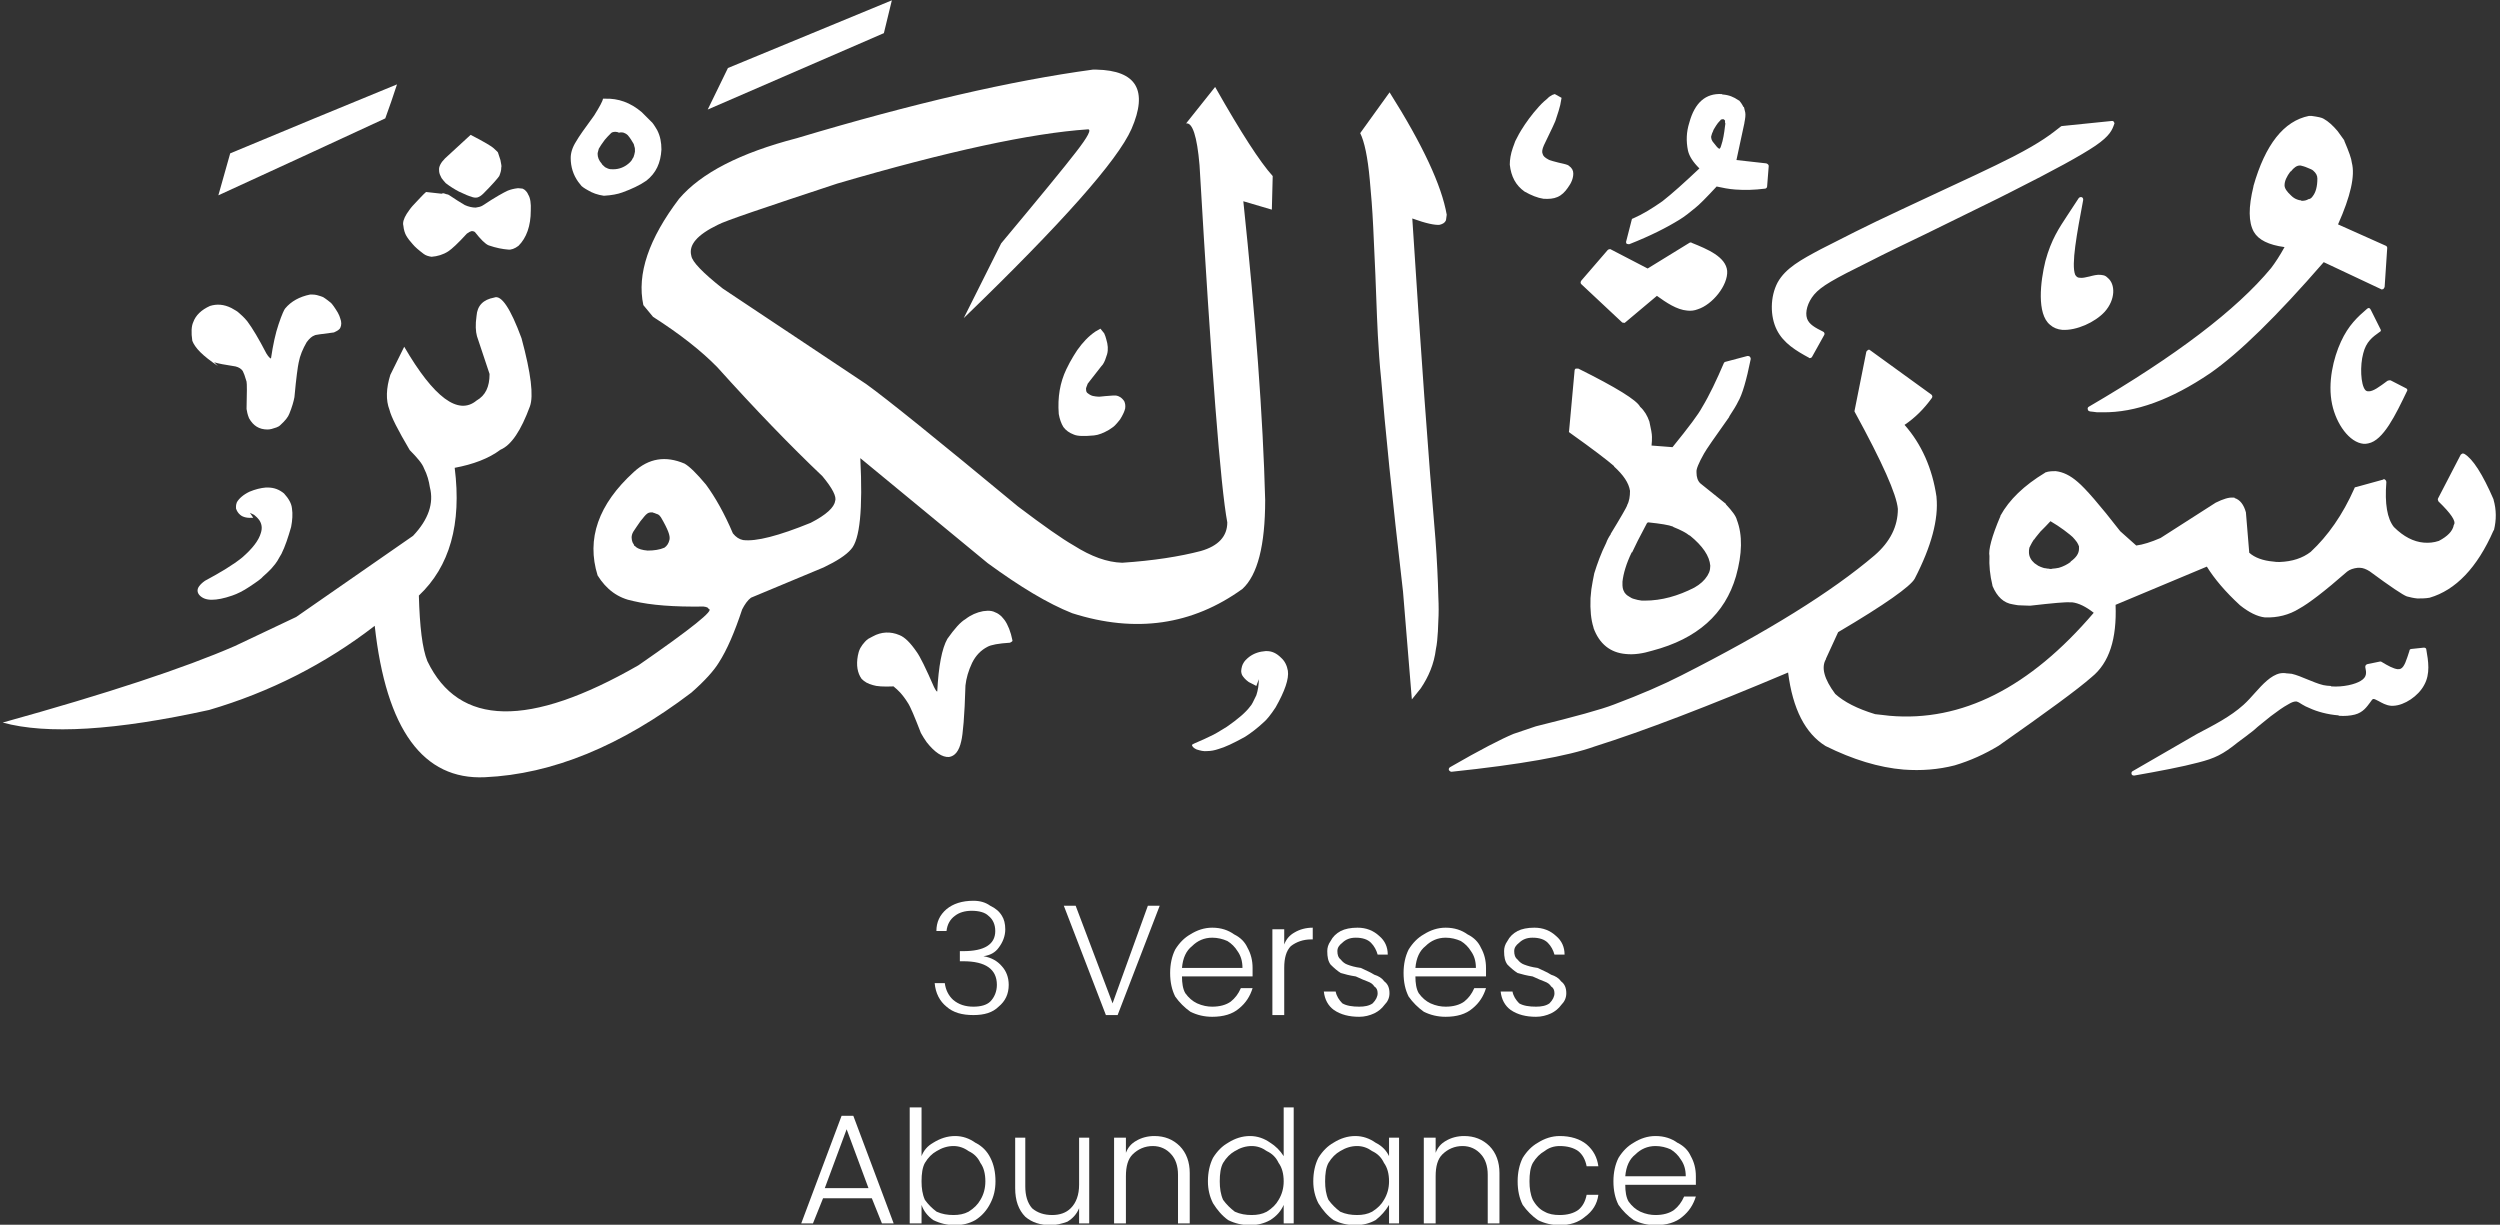 <svg xmlns="http://www.w3.org/2000/svg" xmlns:xlink="http://www.w3.org/1999/xlink" zoomAndPan="magnify" preserveAspectRatio="xMidYMid meet" version="1.0" viewBox="3.42 9.38 23.23 11.38"><rect x="3.42" y="9.38" width="23.23" height="11.38" fill="#333333" stroke="none"/><defs><g/><clipPath id="1ee9eb2dec"><path d="M 16 10 L 26.648 10 L 26.648 16.641 L 16 16.641 Z M 16 10 " clip-rule="nonzero"/></clipPath><clipPath id="6c3bfac984"><path d="M 14 15 L 16 15 L 16 16.641 L 14 16.641 Z M 14 15 " clip-rule="nonzero"/></clipPath><clipPath id="6ebead65a2"><path d="M 11 15 L 13 15 L 13 16.641 L 11 16.641 Z M 11 15 " clip-rule="nonzero"/></clipPath><clipPath id="8e3ff8e1c0"><path d="M 3.422 10 L 16 10 L 16 16.641 L 3.422 16.641 Z M 3.422 10 " clip-rule="nonzero"/></clipPath><clipPath id="c9879b656a"><path d="M 9 9.383 L 12 9.383 L 12 11 L 9 11 Z M 9 9.383 " clip-rule="nonzero"/></clipPath></defs><g clip-path="url(#1ee9eb2dec)"><path fill="#ffffff" d="M 19.43 10.488 L 19.434 10.488 C 19.434 10.488 19.438 10.488 19.441 10.492 C 19.445 10.496 19.445 10.496 19.449 10.5 L 19.449 10.504 C 19.449 10.504 19.449 10.512 19.449 10.52 L 19.449 10.516 L 19.449 10.52 C 19.453 10.523 19.453 10.535 19.449 10.551 C 19.441 10.621 19.43 10.684 19.414 10.73 C 19.41 10.746 19.406 10.754 19.402 10.758 C 19.398 10.762 19.398 10.762 19.398 10.762 L 19.395 10.762 C 19.383 10.758 19.367 10.738 19.34 10.703 C 19.332 10.695 19.328 10.684 19.324 10.676 C 19.32 10.664 19.32 10.656 19.32 10.648 C 19.324 10.629 19.332 10.609 19.34 10.594 L 19.34 10.59 C 19.348 10.578 19.359 10.555 19.383 10.523 C 19.395 10.508 19.406 10.5 19.41 10.492 C 19.418 10.488 19.426 10.488 19.43 10.488 Z M 24.797 10.918 C 24.812 10.922 24.832 10.926 24.859 10.938 C 24.887 10.949 24.906 10.957 24.914 10.965 C 24.941 10.988 24.953 11.012 24.953 11.039 C 24.953 11.113 24.938 11.168 24.91 11.203 C 24.902 11.215 24.891 11.227 24.875 11.23 L 24.871 11.23 C 24.852 11.242 24.832 11.246 24.809 11.246 C 24.805 11.246 24.805 11.246 24.801 11.242 C 24.789 11.242 24.777 11.238 24.766 11.234 C 24.746 11.227 24.727 11.215 24.711 11.199 C 24.668 11.16 24.648 11.129 24.648 11.102 C 24.648 11.062 24.668 11.02 24.703 10.973 L 24.707 10.973 C 24.734 10.938 24.762 10.918 24.789 10.918 C 24.793 10.918 24.793 10.918 24.797 10.918 Z M 19.426 10.258 L 19.418 10.254 C 19.27 10.246 19.168 10.332 19.117 10.52 C 19.09 10.605 19.086 10.691 19.105 10.781 C 19.117 10.832 19.152 10.887 19.211 10.945 C 19.07 11.078 18.957 11.18 18.867 11.25 C 18.773 11.316 18.684 11.371 18.594 11.41 C 18.586 11.41 18.582 11.418 18.582 11.422 L 18.531 11.621 C 18.527 11.629 18.531 11.641 18.535 11.645 C 18.539 11.648 18.547 11.648 18.551 11.648 C 18.555 11.652 18.559 11.648 18.562 11.648 C 18.75 11.574 18.906 11.496 19.031 11.418 C 19.074 11.391 19.121 11.355 19.172 11.312 C 19.207 11.285 19.273 11.219 19.371 11.113 C 19.426 11.125 19.484 11.137 19.543 11.141 C 19.633 11.148 19.723 11.145 19.82 11.133 C 19.832 11.133 19.84 11.121 19.84 11.113 L 19.855 10.922 C 19.855 10.91 19.844 10.902 19.832 10.898 L 19.555 10.867 L 19.629 10.523 L 19.629 10.52 C 19.637 10.48 19.641 10.449 19.637 10.426 C 19.633 10.41 19.629 10.391 19.625 10.375 C 19.625 10.375 19.621 10.375 19.621 10.375 C 19.605 10.344 19.59 10.324 19.582 10.316 C 19.578 10.312 19.578 10.312 19.574 10.312 C 19.531 10.281 19.484 10.262 19.426 10.258 Z M 22.758 11.211 C 22.75 11.211 22.738 11.215 22.734 11.223 L 22.629 11.383 C 22.555 11.496 22.48 11.605 22.426 11.805 C 22.379 11.996 22.344 12.297 22.469 12.398 C 22.5 12.426 22.539 12.441 22.582 12.445 C 22.715 12.453 22.887 12.375 22.977 12.277 C 23.078 12.164 23.078 12.02 23.004 11.961 C 22.992 11.949 22.98 11.941 22.965 11.938 C 22.957 11.938 22.949 11.934 22.941 11.934 C 22.906 11.93 22.867 11.941 22.836 11.949 C 22.801 11.957 22.77 11.965 22.746 11.961 C 22.727 11.961 22.715 11.953 22.703 11.934 C 22.664 11.84 22.719 11.547 22.777 11.238 C 22.777 11.23 22.777 11.227 22.773 11.219 C 22.77 11.215 22.762 11.211 22.758 11.211 Z M 19.133 11.633 C 19.125 11.633 19.121 11.633 19.117 11.637 L 18.73 11.875 L 18.391 11.699 C 18.387 11.695 18.383 11.695 18.379 11.695 C 18.371 11.695 18.363 11.699 18.359 11.703 L 18.113 11.988 C 18.105 12 18.105 12.012 18.113 12.02 L 18.492 12.375 C 18.496 12.379 18.5 12.379 18.508 12.379 C 18.512 12.383 18.52 12.379 18.523 12.375 L 18.816 12.129 C 18.902 12.191 19 12.258 19.098 12.266 C 19.133 12.27 19.164 12.266 19.195 12.254 C 19.332 12.211 19.477 12.031 19.469 11.898 C 19.457 11.766 19.285 11.695 19.141 11.637 C 19.137 11.633 19.133 11.633 19.133 11.633 Z M 23.047 10.504 C 23.043 10.504 23.043 10.504 23.043 10.504 L 22.582 10.551 C 22.578 10.551 22.574 10.551 22.57 10.555 C 22.48 10.625 22.391 10.699 22.125 10.836 C 21.934 10.934 21.648 11.066 21.379 11.191 C 21.277 11.238 21.176 11.285 21.086 11.328 C 20.75 11.484 20.523 11.602 20.34 11.695 C 20.156 11.793 20.012 11.871 19.938 12.004 C 19.867 12.137 19.867 12.32 19.93 12.445 C 19.992 12.57 20.113 12.641 20.227 12.703 C 20.23 12.703 20.23 12.703 20.23 12.707 C 20.234 12.707 20.234 12.707 20.238 12.707 C 20.246 12.707 20.254 12.703 20.258 12.695 L 20.371 12.492 C 20.375 12.484 20.375 12.48 20.371 12.473 C 20.371 12.469 20.367 12.465 20.359 12.461 C 20.289 12.426 20.23 12.395 20.211 12.34 C 20.191 12.281 20.215 12.191 20.277 12.117 C 20.344 12.039 20.453 11.977 20.793 11.809 C 20.938 11.734 21.125 11.645 21.32 11.551 C 21.543 11.441 21.781 11.324 21.988 11.223 C 22.027 11.203 22.066 11.184 22.105 11.164 C 22.508 10.961 22.758 10.824 22.891 10.734 C 23.027 10.641 23.047 10.586 23.066 10.531 C 23.07 10.527 23.066 10.52 23.062 10.512 C 23.059 10.508 23.055 10.504 23.047 10.504 Z M 24.898 10.457 C 24.898 10.457 24.898 10.457 24.895 10.457 L 24.879 10.457 C 24.879 10.457 24.879 10.457 24.875 10.457 C 24.641 10.504 24.469 10.723 24.359 11.109 L 24.359 11.113 C 24.312 11.305 24.312 11.445 24.363 11.535 C 24.406 11.609 24.5 11.656 24.648 11.676 C 24.605 11.754 24.562 11.82 24.523 11.871 C 24.203 12.258 23.637 12.688 22.828 13.16 C 22.82 13.164 22.816 13.176 22.82 13.184 C 22.82 13.195 22.828 13.199 22.84 13.203 C 22.863 13.207 22.887 13.207 22.906 13.211 C 22.926 13.211 22.941 13.211 22.957 13.211 C 23.262 13.215 23.594 13.094 23.957 12.848 C 24.227 12.66 24.578 12.316 25.012 11.816 L 25.543 12.066 C 25.547 12.066 25.547 12.07 25.551 12.07 C 25.555 12.07 25.562 12.066 25.566 12.066 C 25.57 12.062 25.574 12.055 25.578 12.047 L 25.602 11.684 C 25.602 11.676 25.598 11.668 25.59 11.664 L 25.145 11.465 C 25.262 11.203 25.305 11.012 25.273 10.891 C 25.27 10.855 25.246 10.789 25.203 10.688 C 25.203 10.688 25.203 10.684 25.203 10.684 L 25.141 10.598 C 25.098 10.547 25.055 10.508 25.012 10.484 C 24.996 10.473 24.957 10.465 24.898 10.457 Z M 25.43 12.242 C 25.426 12.242 25.418 12.246 25.414 12.25 C 25.328 12.324 25.242 12.402 25.172 12.555 C 25.102 12.707 25.047 12.934 25.09 13.137 C 25.129 13.32 25.25 13.492 25.383 13.504 C 25.398 13.504 25.41 13.504 25.426 13.5 C 25.566 13.473 25.68 13.234 25.785 13.016 C 25.793 13.008 25.789 12.992 25.777 12.988 L 25.633 12.914 C 25.629 12.914 25.625 12.914 25.625 12.914 C 25.617 12.914 25.613 12.914 25.609 12.918 L 25.605 12.918 C 25.531 12.973 25.469 13.02 25.426 13.016 C 25.414 13.016 25.406 13.012 25.398 13.004 C 25.355 12.953 25.348 12.777 25.379 12.664 C 25.406 12.555 25.465 12.512 25.531 12.465 C 25.543 12.461 25.547 12.449 25.539 12.438 L 25.449 12.258 C 25.445 12.25 25.441 12.246 25.434 12.242 C 25.434 12.242 25.43 12.242 25.43 12.242 Z M 22.461 14.215 Z M 22.473 14.223 C 22.52 14.25 22.559 14.277 22.598 14.305 C 22.645 14.34 22.672 14.363 22.68 14.371 C 22.695 14.387 22.707 14.402 22.719 14.418 L 22.73 14.438 L 22.738 14.457 L 22.738 14.48 C 22.738 14.523 22.711 14.562 22.66 14.598 L 22.66 14.602 C 22.629 14.625 22.59 14.645 22.551 14.656 C 22.527 14.66 22.508 14.664 22.492 14.664 C 22.48 14.668 22.469 14.668 22.457 14.664 C 22.453 14.664 22.441 14.664 22.426 14.66 C 22.41 14.66 22.398 14.652 22.383 14.648 L 22.359 14.637 C 22.348 14.629 22.336 14.621 22.324 14.613 C 22.293 14.586 22.273 14.551 22.273 14.512 C 22.273 14.5 22.273 14.484 22.277 14.469 L 22.289 14.445 C 22.297 14.43 22.305 14.414 22.316 14.398 C 22.316 14.395 22.316 14.395 22.32 14.395 C 22.324 14.387 22.344 14.363 22.379 14.32 C 22.41 14.289 22.441 14.258 22.473 14.223 Z M 22.453 14.668 C 22.449 14.668 22.445 14.668 22.441 14.672 C 22.445 14.668 22.449 14.668 22.453 14.668 Z M 22.438 14.68 C 22.434 14.684 22.434 14.684 22.434 14.684 C 22.434 14.684 22.434 14.68 22.438 14.68 Z M 18.738 14.234 C 18.852 14.246 18.926 14.258 18.965 14.273 L 18.969 14.277 C 19.039 14.305 19.09 14.332 19.117 14.355 L 19.121 14.355 C 19.242 14.453 19.305 14.547 19.312 14.637 C 19.312 14.656 19.309 14.68 19.301 14.699 L 19.285 14.73 C 19.258 14.773 19.219 14.809 19.164 14.84 C 19.012 14.918 18.859 14.961 18.703 14.961 C 18.695 14.961 18.684 14.961 18.676 14.961 C 18.648 14.957 18.625 14.953 18.602 14.945 C 18.586 14.941 18.574 14.934 18.562 14.926 L 18.543 14.914 C 18.531 14.906 18.523 14.895 18.516 14.887 L 18.504 14.863 C 18.5 14.852 18.496 14.836 18.496 14.82 L 18.496 14.785 C 18.504 14.711 18.531 14.617 18.582 14.512 L 18.586 14.512 C 18.609 14.461 18.656 14.367 18.723 14.242 C 18.727 14.238 18.73 14.234 18.734 14.234 C 18.734 14.234 18.738 14.234 18.738 14.234 Z M 19.664 12.688 C 19.664 12.688 19.66 12.688 19.656 12.688 L 19.453 12.742 C 19.445 12.742 19.441 12.75 19.438 12.754 C 19.371 12.91 19.305 13.051 19.234 13.168 C 19.203 13.227 19.113 13.348 18.961 13.535 L 18.766 13.52 C 18.77 13.492 18.77 13.465 18.77 13.438 C 18.77 13.414 18.762 13.367 18.746 13.297 C 18.727 13.242 18.699 13.195 18.66 13.16 C 18.629 13.098 18.438 12.98 18.086 12.805 C 18.082 12.805 18.078 12.805 18.078 12.805 C 18.07 12.805 18.066 12.805 18.062 12.805 C 18.055 12.809 18.051 12.816 18.051 12.824 L 18 13.383 C 17.996 13.391 18 13.398 18.008 13.402 C 18.223 13.555 18.355 13.656 18.418 13.711 L 18.418 13.715 C 18.504 13.793 18.555 13.867 18.566 13.941 C 18.566 13.992 18.559 14.039 18.539 14.074 C 18.539 14.078 18.539 14.078 18.539 14.078 C 18.531 14.098 18.48 14.188 18.387 14.34 L 18.387 14.344 C 18.371 14.367 18.355 14.395 18.344 14.426 C 18.297 14.52 18.262 14.617 18.234 14.707 C 18.223 14.758 18.215 14.805 18.207 14.855 L 18.199 14.938 C 18.195 15.047 18.203 15.137 18.227 15.211 L 18.227 15.215 C 18.281 15.363 18.383 15.445 18.527 15.457 C 18.602 15.465 18.684 15.453 18.773 15.426 C 19.191 15.316 19.449 15.086 19.551 14.734 C 19.609 14.527 19.613 14.352 19.559 14.211 C 19.551 14.176 19.516 14.129 19.457 14.066 C 19.457 14.062 19.457 14.062 19.457 14.062 L 19.219 13.871 C 19.195 13.848 19.184 13.812 19.184 13.773 C 19.184 13.77 19.184 13.77 19.184 13.766 C 19.18 13.742 19.203 13.684 19.254 13.594 C 19.273 13.559 19.352 13.445 19.488 13.254 L 19.488 13.25 C 19.527 13.191 19.555 13.145 19.57 13.113 C 19.609 13.047 19.648 12.914 19.688 12.715 C 19.688 12.707 19.684 12.699 19.68 12.695 C 19.676 12.691 19.672 12.688 19.664 12.688 Z M 25.945 15.398 C 25.941 15.398 25.941 15.398 25.941 15.398 L 25.828 15.41 C 25.82 15.41 25.812 15.414 25.809 15.422 L 25.809 15.426 C 25.781 15.512 25.762 15.578 25.727 15.594 C 25.719 15.598 25.711 15.598 25.699 15.598 C 25.66 15.594 25.609 15.566 25.551 15.531 C 25.547 15.527 25.543 15.527 25.539 15.527 C 25.539 15.527 25.535 15.527 25.535 15.527 L 25.418 15.551 C 25.406 15.555 25.398 15.562 25.398 15.578 C 25.41 15.633 25.414 15.672 25.355 15.707 C 25.305 15.738 25.195 15.766 25.082 15.758 C 25.082 15.758 25.078 15.754 25.078 15.754 C 25.055 15.754 25.031 15.75 25.008 15.746 C 24.957 15.734 24.906 15.711 24.855 15.691 C 24.809 15.672 24.762 15.652 24.715 15.641 C 24.699 15.641 24.688 15.637 24.672 15.637 C 24.672 15.637 24.668 15.637 24.668 15.637 C 24.648 15.633 24.629 15.633 24.605 15.637 C 24.52 15.656 24.445 15.738 24.375 15.816 C 24.34 15.855 24.305 15.895 24.266 15.93 C 24.145 16.039 23.992 16.117 23.836 16.199 L 23.234 16.547 C 23.227 16.551 23.223 16.562 23.227 16.574 C 23.23 16.582 23.238 16.586 23.246 16.586 C 23.246 16.586 23.25 16.586 23.254 16.586 C 23.477 16.547 23.703 16.504 23.848 16.465 C 24 16.426 24.074 16.391 24.215 16.277 C 24.258 16.246 24.309 16.207 24.359 16.168 C 24.41 16.121 24.469 16.078 24.52 16.035 C 24.582 15.988 24.637 15.949 24.68 15.926 C 24.719 15.902 24.738 15.898 24.758 15.898 C 24.773 15.902 24.789 15.91 24.812 15.926 C 24.832 15.938 24.852 15.949 24.883 15.961 C 24.949 15.992 25.051 16.02 25.148 16.027 C 25.148 16.027 25.152 16.027 25.152 16.031 C 25.207 16.035 25.258 16.031 25.301 16.02 C 25.379 16 25.414 15.945 25.441 15.91 C 25.457 15.887 25.465 15.875 25.473 15.875 C 25.473 15.875 25.477 15.875 25.477 15.875 C 25.484 15.875 25.5 15.883 25.523 15.895 C 25.551 15.91 25.59 15.934 25.637 15.938 C 25.645 15.938 25.652 15.938 25.66 15.938 C 25.762 15.934 25.891 15.848 25.945 15.746 C 26.004 15.641 25.984 15.523 25.965 15.414 C 25.965 15.406 25.957 15.398 25.945 15.398 Z M 20.789 12.629 C 20.785 12.629 20.781 12.629 20.777 12.633 C 20.77 12.637 20.766 12.641 20.762 12.648 L 20.652 13.199 C 20.652 13.203 20.652 13.207 20.656 13.211 C 20.91 13.676 21.043 13.973 21.055 14.109 C 21.055 14.27 20.984 14.414 20.84 14.539 C 20.441 14.879 19.844 15.25 19.043 15.656 C 18.875 15.742 18.668 15.832 18.418 15.926 C 18.297 15.973 18.055 16.039 17.691 16.129 L 17.484 16.199 C 17.371 16.246 17.172 16.348 16.895 16.508 C 16.887 16.512 16.879 16.523 16.883 16.535 C 16.887 16.543 16.895 16.547 16.902 16.551 C 16.906 16.551 16.906 16.551 16.91 16.551 C 17.547 16.484 17.988 16.406 18.238 16.316 C 18.695 16.172 19.297 15.941 20.035 15.629 C 20.078 15.969 20.195 16.195 20.383 16.312 C 20.637 16.438 20.879 16.512 21.109 16.531 C 21.273 16.543 21.43 16.531 21.582 16.492 C 21.727 16.449 21.863 16.387 21.992 16.309 C 22.438 15.996 22.727 15.785 22.855 15.672 C 23.02 15.539 23.09 15.316 23.078 15 L 23.926 14.645 C 23.996 14.758 24.098 14.879 24.234 15.004 C 24.316 15.07 24.395 15.109 24.465 15.117 C 24.465 15.117 24.469 15.117 24.469 15.117 C 24.582 15.121 24.691 15.094 24.785 15.035 C 24.871 14.988 25.02 14.875 25.23 14.691 C 25.254 14.672 25.289 14.66 25.328 14.656 C 25.336 14.656 25.34 14.656 25.348 14.656 C 25.375 14.656 25.406 14.668 25.438 14.688 C 25.633 14.832 25.75 14.91 25.785 14.922 C 25.816 14.93 25.848 14.938 25.883 14.941 C 25.918 14.941 25.957 14.941 25.996 14.934 C 26.238 14.863 26.438 14.656 26.59 14.309 C 26.59 14.309 26.594 14.305 26.594 14.305 C 26.617 14.211 26.617 14.117 26.59 14.023 C 26.59 14.02 26.59 14.02 26.59 14.02 C 26.488 13.785 26.398 13.645 26.32 13.598 C 26.316 13.598 26.312 13.594 26.309 13.594 C 26.305 13.594 26.305 13.594 26.301 13.594 C 26.293 13.598 26.289 13.602 26.285 13.605 L 26.074 14.012 C 26.07 14.02 26.074 14.031 26.078 14.039 C 26.195 14.152 26.242 14.223 26.223 14.254 C 26.219 14.258 26.219 14.262 26.219 14.266 C 26.207 14.316 26.164 14.363 26.082 14.406 C 26.035 14.422 25.988 14.426 25.941 14.422 C 25.848 14.414 25.754 14.367 25.664 14.277 C 25.602 14.199 25.578 14.062 25.594 13.859 C 25.594 13.852 25.59 13.844 25.586 13.84 C 25.582 13.836 25.578 13.836 25.574 13.832 C 25.57 13.832 25.566 13.832 25.566 13.836 L 25.312 13.906 C 25.305 13.906 25.297 13.91 25.297 13.918 C 25.188 14.164 25.051 14.359 24.891 14.508 C 24.816 14.566 24.719 14.598 24.602 14.602 C 24.582 14.602 24.562 14.602 24.543 14.598 C 24.449 14.59 24.371 14.562 24.32 14.516 L 24.289 14.141 C 24.27 14.07 24.234 14.023 24.184 14.008 C 24.184 14.004 24.184 14.004 24.18 14.004 C 24.176 14.004 24.172 14.004 24.168 14.004 C 24.133 14 24.078 14.016 24.008 14.051 L 23.496 14.379 C 23.406 14.418 23.332 14.441 23.27 14.449 L 23.121 14.316 C 22.93 14.07 22.797 13.918 22.727 13.859 C 22.656 13.797 22.59 13.766 22.523 13.758 C 22.492 13.758 22.457 13.758 22.426 13.77 C 22.426 13.77 22.422 13.77 22.422 13.773 C 22.227 13.891 22.09 14.023 22.008 14.172 C 22.008 14.176 22.008 14.176 22.008 14.176 C 21.926 14.367 21.895 14.492 21.906 14.547 C 21.902 14.633 21.91 14.723 21.934 14.82 C 21.934 14.82 21.934 14.82 21.934 14.824 C 21.977 14.926 22.039 14.984 22.125 14.996 C 22.141 15 22.152 15 22.172 15.004 C 22.199 15.004 22.238 15.008 22.281 15.008 C 22.281 15.008 22.281 15.008 22.285 15.008 C 22.496 14.984 22.617 14.973 22.656 14.977 C 22.66 14.977 22.66 14.977 22.66 14.977 C 22.664 14.977 22.672 14.977 22.676 14.977 C 22.734 14.984 22.801 15.016 22.875 15.074 C 22.281 15.77 21.648 16.09 20.977 16.031 C 20.934 16.027 20.891 16.02 20.844 16.016 C 20.676 15.965 20.555 15.902 20.473 15.828 C 20.371 15.691 20.34 15.582 20.387 15.504 C 20.387 15.504 20.387 15.5 20.387 15.5 L 20.5 15.254 C 20.938 14.996 21.172 14.828 21.211 14.758 C 21.367 14.457 21.434 14.203 21.414 14 L 21.414 13.996 C 21.375 13.73 21.273 13.504 21.117 13.328 C 21.215 13.262 21.297 13.18 21.371 13.078 C 21.379 13.066 21.375 13.055 21.367 13.047 L 20.801 12.637 C 20.797 12.633 20.793 12.633 20.789 12.629 Z M 20.789 12.629 " fill-opacity="1" fill-rule="nonzero"/></g><path fill="#ffffff" d="M 16.332 10.238 L 16.059 10.617 C 16.098 10.695 16.129 10.84 16.148 11.051 C 16.16 11.176 16.172 11.324 16.18 11.492 C 16.195 11.805 16.207 12.078 16.215 12.324 L 16.223 12.496 C 16.23 12.617 16.238 12.754 16.254 12.906 C 16.289 13.34 16.355 14 16.457 14.879 L 16.539 15.879 L 16.621 15.777 C 16.695 15.668 16.746 15.547 16.762 15.414 C 16.773 15.363 16.777 15.309 16.781 15.246 L 16.785 15.148 C 16.789 15.082 16.789 15.008 16.785 14.926 C 16.781 14.766 16.773 14.586 16.758 14.387 C 16.691 13.613 16.621 12.625 16.543 11.41 C 16.672 11.457 16.754 11.473 16.797 11.469 C 16.828 11.461 16.844 11.449 16.852 11.434 C 16.855 11.434 16.859 11.414 16.863 11.375 C 16.816 11.105 16.641 10.727 16.332 10.238 " fill-opacity="1" fill-rule="nonzero"/><path fill="#ffffff" d="M 17.867 10.254 L 17.844 10.262 C 17.828 10.27 17.812 10.281 17.797 10.297 C 17.754 10.332 17.73 10.359 17.719 10.371 C 17.652 10.445 17.598 10.52 17.555 10.59 C 17.547 10.602 17.527 10.637 17.5 10.691 C 17.492 10.715 17.484 10.734 17.477 10.754 C 17.457 10.812 17.449 10.863 17.449 10.91 C 17.461 11.02 17.504 11.102 17.586 11.16 C 17.648 11.195 17.707 11.219 17.762 11.227 C 17.812 11.23 17.855 11.227 17.891 11.211 C 17.93 11.195 17.961 11.164 17.988 11.125 C 18.023 11.078 18.039 11.035 18.039 10.992 C 18.039 10.965 18.027 10.941 18 10.922 C 17.992 10.914 17.98 10.91 17.965 10.906 C 17.863 10.883 17.812 10.867 17.809 10.863 C 17.773 10.844 17.758 10.828 17.754 10.809 C 17.746 10.793 17.75 10.766 17.766 10.73 L 17.848 10.559 C 17.871 10.512 17.879 10.488 17.879 10.484 C 17.898 10.43 17.91 10.387 17.918 10.355 L 17.93 10.289 L 17.867 10.254 " fill-opacity="1" fill-rule="nonzero"/><g clip-path="url(#6c3bfac984)"><path fill="#ffffff" d="M 15.191 15.43 L 15.18 15.43 C 15.125 15.434 15.074 15.449 15.027 15.484 C 15.016 15.492 15.004 15.504 14.992 15.516 L 14.98 15.531 C 14.969 15.547 14.965 15.559 14.961 15.57 C 14.957 15.586 14.953 15.602 14.953 15.617 C 14.953 15.629 14.957 15.641 14.961 15.652 C 14.973 15.672 14.992 15.695 15.02 15.715 C 15.023 15.719 15.051 15.73 15.094 15.754 L 15.117 15.691 C 15.117 15.746 15.109 15.793 15.094 15.84 C 15.066 15.898 15.051 15.93 15.039 15.941 C 14.996 16 14.922 16.062 14.82 16.133 C 14.746 16.18 14.703 16.203 14.695 16.207 C 14.648 16.23 14.59 16.258 14.516 16.289 C 14.508 16.293 14.5 16.297 14.496 16.301 C 14.496 16.316 14.512 16.332 14.539 16.344 C 14.574 16.355 14.605 16.363 14.637 16.359 C 14.672 16.359 14.707 16.352 14.742 16.34 C 14.801 16.324 14.883 16.285 14.988 16.227 C 15.039 16.195 15.102 16.148 15.168 16.086 C 15.191 16.066 15.227 16.023 15.273 15.953 C 15.359 15.801 15.398 15.688 15.387 15.613 C 15.379 15.566 15.359 15.523 15.324 15.492 C 15.281 15.449 15.238 15.43 15.191 15.43 " fill-opacity="1" fill-rule="nonzero"/></g><path fill="#ffffff" d="M 13.645 12.434 L 13.598 12.461 C 13.535 12.504 13.48 12.562 13.43 12.633 L 13.395 12.688 C 13.371 12.727 13.348 12.77 13.328 12.812 C 13.27 12.934 13.246 13.07 13.258 13.227 C 13.266 13.273 13.281 13.316 13.301 13.348 C 13.324 13.379 13.355 13.402 13.398 13.418 C 13.434 13.434 13.496 13.434 13.586 13.426 C 13.629 13.422 13.676 13.402 13.723 13.375 C 13.746 13.359 13.766 13.348 13.781 13.332 C 13.797 13.316 13.812 13.297 13.828 13.277 L 13.844 13.25 C 13.855 13.23 13.867 13.207 13.875 13.176 C 13.879 13.148 13.875 13.129 13.867 13.109 C 13.844 13.074 13.816 13.059 13.789 13.055 L 13.766 13.055 C 13.711 13.059 13.668 13.062 13.637 13.066 C 13.609 13.066 13.59 13.062 13.574 13.059 C 13.559 13.055 13.543 13.047 13.523 13.031 C 13.516 13.023 13.512 13.016 13.512 13 C 13.508 12.992 13.516 12.973 13.527 12.945 L 13.652 12.785 L 13.668 12.766 C 13.684 12.742 13.695 12.711 13.707 12.672 C 13.719 12.629 13.715 12.582 13.699 12.531 C 13.695 12.512 13.688 12.496 13.68 12.477 L 13.645 12.434 " fill-opacity="1" fill-rule="nonzero"/><g clip-path="url(#6ebead65a2)"><path fill="#ffffff" d="M 12.598 15.055 L 12.555 15.059 C 12.496 15.07 12.441 15.094 12.391 15.133 C 12.344 15.16 12.289 15.223 12.223 15.316 C 12.172 15.406 12.141 15.57 12.129 15.805 C 12.125 15.809 12.113 15.793 12.098 15.762 C 12.023 15.59 11.969 15.48 11.938 15.438 C 11.879 15.352 11.828 15.301 11.777 15.281 C 11.695 15.246 11.609 15.25 11.531 15.293 L 11.488 15.316 C 11.465 15.332 11.449 15.352 11.434 15.371 L 11.414 15.402 C 11.402 15.426 11.395 15.449 11.391 15.473 C 11.375 15.562 11.387 15.633 11.426 15.688 C 11.453 15.715 11.484 15.734 11.531 15.746 C 11.566 15.758 11.629 15.762 11.723 15.758 C 11.734 15.766 11.742 15.777 11.754 15.785 C 11.797 15.824 11.828 15.867 11.855 15.91 C 11.879 15.945 11.918 16.039 11.977 16.191 C 11.992 16.219 12.012 16.25 12.031 16.277 C 12.105 16.371 12.176 16.418 12.238 16.414 C 12.293 16.406 12.332 16.359 12.352 16.266 C 12.367 16.207 12.383 16.035 12.391 15.75 C 12.398 15.684 12.418 15.613 12.453 15.539 C 12.488 15.469 12.535 15.422 12.594 15.391 C 12.629 15.371 12.699 15.359 12.805 15.352 C 12.82 15.344 12.828 15.34 12.828 15.332 C 12.812 15.25 12.785 15.184 12.754 15.141 L 12.727 15.109 C 12.711 15.094 12.691 15.078 12.668 15.07 C 12.648 15.059 12.625 15.055 12.598 15.055 " fill-opacity="1" fill-rule="nonzero"/></g><path fill="#ffffff" d="M 9.137 10.605 L 9.141 10.605 C 9.152 10.605 9.164 10.609 9.172 10.613 C 9.184 10.609 9.199 10.609 9.215 10.613 C 9.227 10.617 9.242 10.625 9.254 10.637 C 9.277 10.664 9.293 10.691 9.309 10.719 C 9.312 10.727 9.312 10.734 9.316 10.746 C 9.32 10.754 9.32 10.766 9.32 10.789 C 9.316 10.812 9.312 10.824 9.309 10.832 C 9.309 10.84 9.301 10.848 9.297 10.855 C 9.293 10.867 9.281 10.883 9.258 10.902 C 9.219 10.934 9.172 10.953 9.117 10.953 C 9.102 10.953 9.082 10.953 9.066 10.945 C 9.059 10.941 9.051 10.938 9.043 10.934 C 9.023 10.918 9.012 10.906 9.012 10.902 C 8.984 10.871 8.973 10.84 8.973 10.809 C 8.973 10.797 8.98 10.781 8.984 10.762 C 8.996 10.742 9.012 10.715 9.039 10.68 C 9.055 10.66 9.074 10.641 9.098 10.617 C 9.105 10.609 9.121 10.605 9.137 10.605 M 9.043 10.297 L 9.023 10.297 C 9.02 10.32 8.992 10.371 8.941 10.453 C 8.855 10.57 8.797 10.652 8.773 10.695 C 8.738 10.75 8.723 10.801 8.723 10.848 C 8.723 10.93 8.746 11.004 8.793 11.07 L 8.824 11.109 C 8.828 11.113 8.848 11.129 8.883 11.148 C 8.922 11.172 8.973 11.191 9.031 11.199 C 9.102 11.195 9.16 11.184 9.203 11.168 C 9.289 11.137 9.363 11.102 9.426 11.059 C 9.516 10.988 9.559 10.895 9.566 10.77 C 9.566 10.703 9.555 10.645 9.527 10.59 C 9.5 10.543 9.48 10.516 9.473 10.512 C 9.418 10.457 9.387 10.426 9.383 10.422 C 9.277 10.332 9.164 10.293 9.043 10.297 Z M 9.043 10.297 " fill-opacity="1" fill-rule="nonzero"/><path fill="#ffffff" d="M 8.238 11.129 L 8.23 11.129 C 8.195 11.133 8.164 11.141 8.137 11.152 C 8.102 11.168 8.023 11.211 7.906 11.289 C 7.887 11.301 7.867 11.305 7.84 11.309 C 7.809 11.309 7.773 11.301 7.738 11.285 C 7.699 11.262 7.648 11.23 7.59 11.191 C 7.582 11.188 7.574 11.184 7.566 11.184 C 7.559 11.18 7.551 11.18 7.543 11.176 C 7.535 11.176 7.531 11.176 7.523 11.18 L 7.379 11.164 C 7.355 11.184 7.316 11.227 7.254 11.293 C 7.23 11.32 7.215 11.344 7.199 11.367 C 7.172 11.41 7.16 11.449 7.168 11.477 C 7.172 11.52 7.184 11.551 7.195 11.57 C 7.211 11.598 7.23 11.621 7.254 11.648 C 7.277 11.676 7.309 11.703 7.355 11.738 C 7.375 11.754 7.402 11.762 7.43 11.766 C 7.484 11.762 7.539 11.746 7.586 11.715 C 7.617 11.695 7.676 11.641 7.758 11.551 C 7.773 11.539 7.789 11.531 7.805 11.527 C 7.816 11.527 7.824 11.531 7.832 11.535 C 7.887 11.605 7.93 11.648 7.961 11.66 C 8.031 11.684 8.09 11.695 8.141 11.699 C 8.168 11.703 8.203 11.691 8.238 11.664 C 8.312 11.59 8.352 11.48 8.352 11.336 C 8.355 11.27 8.348 11.219 8.328 11.188 C 8.32 11.168 8.309 11.156 8.297 11.145 L 8.277 11.133 C 8.266 11.133 8.254 11.129 8.238 11.129 " fill-opacity="1" fill-rule="nonzero"/><path fill="#ffffff" d="M 7.793 10.633 L 7.555 10.852 C 7.516 10.891 7.496 10.93 7.5 10.961 C 7.5 10.98 7.504 10.996 7.512 11.012 L 7.523 11.035 C 7.535 11.051 7.547 11.066 7.562 11.082 C 7.602 11.113 7.641 11.137 7.684 11.16 C 7.742 11.188 7.781 11.203 7.797 11.207 C 7.816 11.215 7.836 11.219 7.855 11.215 C 7.871 11.211 7.891 11.199 7.91 11.18 C 7.996 11.094 8.043 11.039 8.059 11.016 C 8.07 10.988 8.078 10.965 8.078 10.934 C 8.082 10.93 8.078 10.906 8.07 10.867 L 8.047 10.797 C 8.047 10.793 8.031 10.781 8.008 10.758 C 7.992 10.742 7.922 10.699 7.793 10.633 " fill-opacity="1" fill-rule="nonzero"/><path fill="#ffffff" d="M 5.906 13.91 L 5.891 13.91 C 5.844 13.914 5.793 13.926 5.738 13.949 C 5.68 13.977 5.641 14.012 5.621 14.047 C 5.617 14.059 5.613 14.07 5.613 14.086 L 5.613 14.105 C 5.621 14.129 5.633 14.148 5.652 14.164 C 5.68 14.188 5.723 14.195 5.773 14.191 L 5.742 14.145 L 5.781 14.164 C 5.801 14.18 5.816 14.195 5.828 14.211 C 5.852 14.246 5.859 14.285 5.844 14.332 C 5.824 14.402 5.766 14.477 5.672 14.559 C 5.586 14.629 5.469 14.699 5.324 14.777 C 5.301 14.793 5.281 14.812 5.27 14.828 C 5.25 14.855 5.25 14.887 5.277 14.914 C 5.301 14.938 5.336 14.953 5.387 14.953 C 5.438 14.953 5.5 14.941 5.578 14.914 C 5.625 14.898 5.68 14.871 5.738 14.832 C 5.809 14.785 5.852 14.754 5.863 14.738 C 5.891 14.715 5.914 14.691 5.941 14.664 L 5.977 14.621 C 5.992 14.602 6.004 14.582 6.016 14.559 L 6.035 14.527 C 6.07 14.457 6.098 14.371 6.125 14.277 C 6.137 14.215 6.141 14.156 6.133 14.105 C 6.129 14.059 6.102 14.012 6.059 13.965 C 6.016 13.93 5.969 13.91 5.906 13.91 " fill-opacity="1" fill-rule="nonzero"/><path fill="#ffffff" d="M 6.324 12.117 L 6.301 12.117 C 6.203 12.137 6.125 12.18 6.07 12.246 C 6.062 12.254 6.039 12.301 6.008 12.395 C 5.98 12.477 5.957 12.582 5.938 12.711 C 5.93 12.711 5.914 12.695 5.895 12.664 C 5.824 12.527 5.766 12.43 5.719 12.367 C 5.688 12.328 5.656 12.301 5.633 12.281 C 5.625 12.273 5.605 12.262 5.57 12.242 C 5.5 12.207 5.434 12.203 5.371 12.223 C 5.293 12.258 5.238 12.309 5.215 12.375 C 5.199 12.41 5.195 12.469 5.207 12.547 C 5.219 12.578 5.242 12.613 5.281 12.652 C 5.32 12.691 5.375 12.734 5.445 12.781 L 5.41 12.746 C 5.445 12.758 5.512 12.77 5.609 12.785 C 5.641 12.793 5.664 12.809 5.676 12.828 L 5.691 12.863 L 5.711 12.926 C 5.715 12.945 5.715 13.027 5.711 13.18 C 5.715 13.203 5.719 13.23 5.734 13.266 C 5.773 13.336 5.828 13.371 5.906 13.371 C 5.93 13.371 5.957 13.363 5.988 13.352 C 6 13.348 6.016 13.34 6.027 13.328 C 6.07 13.289 6.098 13.254 6.109 13.223 C 6.133 13.164 6.148 13.113 6.156 13.07 C 6.172 12.891 6.188 12.781 6.195 12.75 C 6.207 12.684 6.234 12.621 6.27 12.559 C 6.297 12.523 6.32 12.504 6.344 12.496 C 6.344 12.492 6.406 12.484 6.523 12.469 C 6.559 12.453 6.578 12.438 6.582 12.426 C 6.594 12.402 6.594 12.371 6.582 12.34 C 6.578 12.324 6.57 12.305 6.559 12.285 C 6.531 12.238 6.508 12.207 6.496 12.195 C 6.453 12.16 6.422 12.137 6.402 12.133 C 6.379 12.125 6.352 12.117 6.324 12.117 " fill-opacity="1" fill-rule="nonzero"/><path fill="#ffffff" d="M 9.605 14.293 C 9.609 14.293 9.609 14.293 9.609 14.293 L 9.609 14.297 C 9.609 14.297 9.609 14.297 9.609 14.293 C 9.605 14.293 9.605 14.293 9.605 14.293 " fill-opacity="1" fill-rule="nonzero"/><g clip-path="url(#8e3ff8e1c0)"><path fill="#ffffff" d="M 13.609 10.027 L 13.574 10.027 C 12.82 10.129 11.906 10.34 10.824 10.664 C 10.297 10.801 9.934 10.988 9.73 11.227 C 9.449 11.598 9.336 11.926 9.398 12.215 L 9.488 12.324 C 9.738 12.484 9.938 12.641 10.086 12.793 C 10.434 13.18 10.762 13.52 11.062 13.805 C 11.156 13.918 11.195 13.996 11.18 14.035 C 11.172 14.094 11.098 14.164 10.953 14.238 C 10.656 14.359 10.445 14.414 10.324 14.398 C 10.289 14.391 10.258 14.371 10.23 14.336 C 10.152 14.152 10.066 14 9.98 13.883 C 9.895 13.781 9.828 13.715 9.781 13.688 C 9.605 13.613 9.449 13.637 9.309 13.766 C 8.98 14.066 8.867 14.387 8.973 14.727 C 9.055 14.859 9.164 14.938 9.305 14.965 C 9.469 15.004 9.684 15.02 9.957 15.016 C 9.988 15.02 10.004 15.027 10.004 15.039 C 10.066 15.043 9.848 15.219 9.352 15.562 C 8.336 16.145 7.684 16.133 7.391 15.523 C 7.344 15.406 7.32 15.203 7.312 14.914 C 7.598 14.645 7.711 14.25 7.645 13.727 C 7.816 13.695 7.961 13.641 8.07 13.559 C 8.172 13.516 8.262 13.379 8.344 13.156 C 8.379 13.059 8.355 12.852 8.266 12.523 C 8.164 12.246 8.078 12.117 8.012 12.145 C 7.91 12.164 7.855 12.219 7.848 12.316 C 7.836 12.398 7.84 12.461 7.852 12.504 L 7.969 12.855 C 7.969 12.977 7.93 13.055 7.848 13.102 C 7.68 13.242 7.453 13.078 7.176 12.602 L 7.047 12.863 C 7.008 12.988 7.004 13.098 7.039 13.188 C 7.055 13.254 7.117 13.375 7.227 13.562 C 7.297 13.633 7.344 13.688 7.359 13.73 C 7.391 13.793 7.406 13.852 7.414 13.906 C 7.453 14.055 7.402 14.207 7.258 14.359 L 6.172 15.113 L 5.602 15.383 C 5.137 15.586 4.418 15.824 3.445 16.094 C 3.855 16.207 4.496 16.168 5.363 15.977 C 5.926 15.812 6.441 15.551 6.902 15.195 C 7.008 16.16 7.352 16.629 7.926 16.602 C 8.551 16.574 9.191 16.312 9.844 15.816 C 9.973 15.703 10.055 15.609 10.098 15.539 C 10.176 15.418 10.246 15.254 10.316 15.043 C 10.34 14.996 10.367 14.957 10.398 14.934 L 11.074 14.652 C 11.195 14.594 11.281 14.539 11.328 14.484 C 11.41 14.395 11.438 14.113 11.414 13.637 L 12.598 14.613 C 12.898 14.832 13.156 14.988 13.383 15.078 C 13.973 15.266 14.5 15.188 14.965 14.852 C 15.105 14.723 15.176 14.449 15.176 14.027 C 15.156 13.254 15.086 12.328 14.973 11.25 L 15.238 11.328 L 15.246 11.016 C 15.129 10.887 14.949 10.609 14.711 10.188 L 14.441 10.527 C 14.5 10.516 14.543 10.645 14.566 10.914 C 14.676 12.801 14.762 13.906 14.824 14.234 C 14.824 14.363 14.742 14.453 14.578 14.5 C 14.383 14.551 14.137 14.59 13.848 14.609 C 13.707 14.605 13.559 14.551 13.398 14.449 C 13.289 14.387 13.117 14.266 12.879 14.086 C 12.129 13.465 11.66 13.086 11.469 12.949 L 10.137 12.062 C 9.949 11.914 9.852 11.812 9.844 11.758 C 9.816 11.656 9.898 11.562 10.09 11.469 C 10.152 11.434 10.523 11.309 11.199 11.086 C 12.227 10.785 13.004 10.617 13.527 10.582 C 13.566 10.578 13.531 10.648 13.418 10.793 C 13.316 10.926 13.082 11.211 12.723 11.641 L 12.375 12.336 C 13.285 11.457 13.805 10.871 13.934 10.578 C 14.09 10.219 13.98 10.035 13.609 10.027 Z M 9.473 14.141 L 9.477 14.141 C 9.48 14.141 9.488 14.141 9.492 14.145 C 9.5 14.148 9.508 14.148 9.512 14.152 C 9.52 14.156 9.527 14.156 9.535 14.16 C 9.543 14.164 9.555 14.176 9.562 14.188 C 9.594 14.242 9.617 14.289 9.629 14.32 C 9.641 14.352 9.645 14.375 9.641 14.395 C 9.633 14.43 9.617 14.453 9.594 14.469 C 9.551 14.488 9.496 14.496 9.438 14.496 C 9.387 14.492 9.352 14.48 9.332 14.465 C 9.324 14.457 9.32 14.453 9.312 14.449 L 9.309 14.438 C 9.305 14.434 9.301 14.426 9.297 14.418 C 9.293 14.406 9.289 14.391 9.289 14.375 C 9.289 14.359 9.293 14.34 9.305 14.32 C 9.324 14.289 9.348 14.258 9.371 14.223 C 9.402 14.184 9.422 14.16 9.43 14.156 C 9.441 14.145 9.457 14.141 9.473 14.141 " fill-opacity="1" fill-rule="nonzero"/></g><g clip-path="url(#c9879b656a)"><path fill="#ffffff" d="M 10.184 10.012 L 9.996 10.398 L 11.633 9.688 L 11.707 9.383 L 10.184 10.012 " fill-opacity="1" fill-rule="nonzero"/></g><path fill="#ffffff" d="M 5.559 10.805 L 5.449 11.195 C 5.969 10.957 6.484 10.719 7 10.48 C 7.039 10.375 7.074 10.27 7.109 10.164 C 6.594 10.375 6.074 10.59 5.559 10.805 " fill-opacity="1" fill-rule="nonzero"/><g fill="#ffffff" fill-opacity="1"><g transform="translate(12.027, 18.812)"><g><path d="M 0.094 -0.781 C 0.094 -0.863 0.125 -0.93 0.188 -0.984 C 0.25 -1.035 0.332 -1.062 0.438 -1.062 C 0.5 -1.062 0.551 -1.047 0.594 -1.016 C 0.645 -0.992 0.68 -0.961 0.703 -0.922 C 0.723 -0.891 0.734 -0.848 0.734 -0.797 C 0.734 -0.734 0.711 -0.676 0.672 -0.625 C 0.641 -0.582 0.594 -0.555 0.531 -0.547 C 0.602 -0.535 0.66 -0.504 0.703 -0.453 C 0.742 -0.41 0.766 -0.352 0.766 -0.281 C 0.766 -0.195 0.734 -0.129 0.672 -0.078 C 0.617 -0.023 0.539 0 0.438 0 C 0.332 0 0.25 -0.023 0.188 -0.078 C 0.125 -0.129 0.086 -0.203 0.078 -0.297 L 0.172 -0.297 C 0.18 -0.234 0.207 -0.18 0.25 -0.141 C 0.301 -0.098 0.363 -0.078 0.438 -0.078 C 0.508 -0.078 0.562 -0.094 0.594 -0.125 C 0.633 -0.164 0.656 -0.219 0.656 -0.281 C 0.656 -0.426 0.551 -0.5 0.344 -0.5 L 0.312 -0.5 L 0.312 -0.594 L 0.344 -0.594 C 0.539 -0.594 0.641 -0.656 0.641 -0.781 C 0.641 -0.844 0.617 -0.891 0.578 -0.922 C 0.547 -0.953 0.492 -0.969 0.422 -0.969 C 0.359 -0.969 0.305 -0.953 0.266 -0.922 C 0.223 -0.891 0.195 -0.844 0.188 -0.781 Z M 0.094 -0.781 "/></g></g></g><g fill="#ffffff" fill-opacity="1"><g transform="translate(12.876, 18.812)"><g/></g></g><g fill="#ffffff" fill-opacity="1"><g transform="translate(13.274, 18.812)"><g><path d="M 0.922 -1.016 L 0.531 0 L 0.422 0 L 0.031 -1.016 L 0.141 -1.016 L 0.484 -0.109 L 0.812 -1.016 Z M 0.922 -1.016 "/></g></g></g><g fill="#ffffff" fill-opacity="1"><g transform="translate(14.231, 18.812)"><g><path d="M 0.828 -0.438 C 0.828 -0.406 0.828 -0.379 0.828 -0.359 L 0.172 -0.359 C 0.172 -0.297 0.18 -0.242 0.203 -0.203 C 0.234 -0.16 0.27 -0.129 0.312 -0.109 C 0.363 -0.086 0.41 -0.078 0.453 -0.078 C 0.523 -0.078 0.582 -0.094 0.625 -0.125 C 0.664 -0.156 0.695 -0.195 0.719 -0.25 L 0.828 -0.25 C 0.805 -0.176 0.766 -0.113 0.703 -0.062 C 0.641 -0.008 0.555 0.016 0.453 0.016 C 0.379 0.016 0.312 0 0.25 -0.031 C 0.195 -0.07 0.148 -0.117 0.109 -0.172 C 0.078 -0.234 0.062 -0.305 0.062 -0.391 C 0.062 -0.473 0.078 -0.547 0.109 -0.609 C 0.148 -0.672 0.195 -0.719 0.25 -0.75 C 0.312 -0.789 0.379 -0.812 0.453 -0.812 C 0.535 -0.812 0.602 -0.789 0.656 -0.75 C 0.719 -0.719 0.758 -0.676 0.781 -0.625 C 0.812 -0.57 0.828 -0.508 0.828 -0.438 Z M 0.734 -0.438 C 0.734 -0.5 0.719 -0.551 0.688 -0.594 C 0.664 -0.633 0.633 -0.664 0.594 -0.688 C 0.551 -0.707 0.504 -0.719 0.453 -0.719 C 0.379 -0.719 0.316 -0.691 0.266 -0.641 C 0.211 -0.598 0.18 -0.531 0.172 -0.438 Z M 0.734 -0.438 "/></g></g></g><g fill="#ffffff" fill-opacity="1"><g transform="translate(15.134, 18.812)"><g><path d="M 0.219 -0.656 C 0.238 -0.707 0.27 -0.742 0.312 -0.766 C 0.363 -0.797 0.422 -0.812 0.484 -0.812 L 0.484 -0.703 L 0.469 -0.703 C 0.395 -0.703 0.332 -0.68 0.281 -0.641 C 0.238 -0.598 0.219 -0.531 0.219 -0.438 L 0.219 0 L 0.109 0 L 0.109 -0.797 L 0.219 -0.797 Z M 0.219 -0.656 "/></g></g></g><g fill="#ffffff" fill-opacity="1"><g transform="translate(15.659, 18.812)"><g><path d="M 0.391 0.016 C 0.297 0.016 0.219 -0.004 0.156 -0.047 C 0.102 -0.086 0.07 -0.145 0.062 -0.219 L 0.172 -0.219 C 0.18 -0.176 0.203 -0.141 0.234 -0.109 C 0.273 -0.086 0.328 -0.078 0.391 -0.078 C 0.441 -0.078 0.484 -0.086 0.516 -0.109 C 0.547 -0.141 0.562 -0.172 0.562 -0.203 C 0.562 -0.234 0.551 -0.254 0.531 -0.266 C 0.52 -0.285 0.5 -0.301 0.469 -0.312 C 0.445 -0.32 0.41 -0.336 0.359 -0.359 C 0.305 -0.367 0.258 -0.379 0.219 -0.391 C 0.188 -0.41 0.156 -0.438 0.125 -0.469 C 0.102 -0.5 0.094 -0.539 0.094 -0.594 C 0.094 -0.625 0.102 -0.656 0.125 -0.688 C 0.145 -0.727 0.176 -0.758 0.219 -0.781 C 0.258 -0.801 0.312 -0.812 0.375 -0.812 C 0.457 -0.812 0.523 -0.785 0.578 -0.734 C 0.629 -0.691 0.656 -0.633 0.656 -0.562 L 0.562 -0.562 C 0.551 -0.602 0.531 -0.641 0.5 -0.672 C 0.469 -0.703 0.422 -0.719 0.359 -0.719 C 0.305 -0.719 0.266 -0.703 0.234 -0.672 C 0.203 -0.648 0.188 -0.625 0.188 -0.594 C 0.188 -0.562 0.195 -0.535 0.219 -0.516 C 0.238 -0.492 0.258 -0.477 0.281 -0.469 C 0.312 -0.457 0.352 -0.445 0.406 -0.438 C 0.457 -0.414 0.5 -0.395 0.531 -0.375 C 0.57 -0.363 0.602 -0.344 0.625 -0.312 C 0.656 -0.289 0.672 -0.254 0.672 -0.203 C 0.672 -0.16 0.656 -0.125 0.625 -0.094 C 0.602 -0.062 0.57 -0.035 0.531 -0.016 C 0.488 0.004 0.441 0.016 0.391 0.016 Z M 0.391 0.016 "/></g></g></g><g fill="#ffffff" fill-opacity="1"><g transform="translate(16.4, 18.812)"><g><path d="M 0.828 -0.438 C 0.828 -0.406 0.828 -0.379 0.828 -0.359 L 0.172 -0.359 C 0.172 -0.297 0.18 -0.242 0.203 -0.203 C 0.234 -0.16 0.27 -0.129 0.312 -0.109 C 0.363 -0.086 0.41 -0.078 0.453 -0.078 C 0.523 -0.078 0.582 -0.094 0.625 -0.125 C 0.664 -0.156 0.695 -0.195 0.719 -0.25 L 0.828 -0.25 C 0.805 -0.176 0.766 -0.113 0.703 -0.062 C 0.641 -0.008 0.555 0.016 0.453 0.016 C 0.379 0.016 0.312 0 0.25 -0.031 C 0.195 -0.07 0.148 -0.117 0.109 -0.172 C 0.078 -0.234 0.062 -0.305 0.062 -0.391 C 0.062 -0.473 0.078 -0.547 0.109 -0.609 C 0.148 -0.672 0.195 -0.719 0.25 -0.75 C 0.312 -0.789 0.379 -0.812 0.453 -0.812 C 0.535 -0.812 0.602 -0.789 0.656 -0.75 C 0.719 -0.719 0.758 -0.676 0.781 -0.625 C 0.812 -0.57 0.828 -0.508 0.828 -0.438 Z M 0.734 -0.438 C 0.734 -0.5 0.719 -0.551 0.688 -0.594 C 0.664 -0.633 0.633 -0.664 0.594 -0.688 C 0.551 -0.707 0.504 -0.719 0.453 -0.719 C 0.379 -0.719 0.316 -0.691 0.266 -0.641 C 0.211 -0.598 0.18 -0.531 0.172 -0.438 Z M 0.734 -0.438 "/></g></g></g><g fill="#ffffff" fill-opacity="1"><g transform="translate(17.302, 18.812)"><g><path d="M 0.391 0.016 C 0.297 0.016 0.219 -0.004 0.156 -0.047 C 0.102 -0.086 0.07 -0.145 0.062 -0.219 L 0.172 -0.219 C 0.18 -0.176 0.203 -0.141 0.234 -0.109 C 0.273 -0.086 0.328 -0.078 0.391 -0.078 C 0.441 -0.078 0.484 -0.086 0.516 -0.109 C 0.547 -0.141 0.562 -0.172 0.562 -0.203 C 0.562 -0.234 0.551 -0.254 0.531 -0.266 C 0.52 -0.285 0.5 -0.301 0.469 -0.312 C 0.445 -0.32 0.41 -0.336 0.359 -0.359 C 0.305 -0.367 0.258 -0.379 0.219 -0.391 C 0.188 -0.41 0.156 -0.438 0.125 -0.469 C 0.102 -0.5 0.094 -0.539 0.094 -0.594 C 0.094 -0.625 0.102 -0.656 0.125 -0.688 C 0.145 -0.727 0.176 -0.758 0.219 -0.781 C 0.258 -0.801 0.312 -0.812 0.375 -0.812 C 0.457 -0.812 0.523 -0.785 0.578 -0.734 C 0.629 -0.691 0.656 -0.633 0.656 -0.562 L 0.562 -0.562 C 0.551 -0.602 0.531 -0.641 0.5 -0.672 C 0.469 -0.703 0.422 -0.719 0.359 -0.719 C 0.305 -0.719 0.266 -0.703 0.234 -0.672 C 0.203 -0.648 0.188 -0.625 0.188 -0.594 C 0.188 -0.562 0.195 -0.535 0.219 -0.516 C 0.238 -0.492 0.258 -0.477 0.281 -0.469 C 0.312 -0.457 0.352 -0.445 0.406 -0.438 C 0.457 -0.414 0.5 -0.395 0.531 -0.375 C 0.57 -0.363 0.602 -0.344 0.625 -0.312 C 0.656 -0.289 0.672 -0.254 0.672 -0.203 C 0.672 -0.16 0.656 -0.125 0.625 -0.094 C 0.602 -0.062 0.57 -0.035 0.531 -0.016 C 0.488 0.004 0.441 0.016 0.391 0.016 Z M 0.391 0.016 "/></g></g></g><g fill="#ffffff" fill-opacity="1"><g transform="translate(10.818, 20.748)"><g><path d="M 0.703 -0.234 L 0.25 -0.234 L 0.156 0 L 0.047 0 L 0.422 -1 L 0.531 -1 L 0.906 0 L 0.797 0 Z M 0.672 -0.328 L 0.469 -0.875 L 0.266 -0.328 Z M 0.672 -0.328 "/></g></g></g><g fill="#ffffff" fill-opacity="1"><g transform="translate(11.764, 20.748)"><g><path d="M 0.219 -0.625 C 0.238 -0.676 0.273 -0.719 0.328 -0.75 C 0.391 -0.789 0.457 -0.812 0.531 -0.812 C 0.602 -0.812 0.664 -0.789 0.719 -0.75 C 0.781 -0.719 0.828 -0.672 0.859 -0.609 C 0.891 -0.547 0.906 -0.473 0.906 -0.391 C 0.906 -0.316 0.891 -0.25 0.859 -0.188 C 0.828 -0.125 0.781 -0.07 0.719 -0.031 C 0.664 0 0.602 0.016 0.531 0.016 C 0.457 0.016 0.391 0 0.328 -0.031 C 0.273 -0.07 0.238 -0.117 0.219 -0.172 L 0.219 0 L 0.109 0 L 0.109 -1.078 L 0.219 -1.078 Z M 0.812 -0.391 C 0.812 -0.461 0.797 -0.52 0.766 -0.562 C 0.742 -0.613 0.707 -0.648 0.656 -0.672 C 0.613 -0.703 0.566 -0.719 0.516 -0.719 C 0.461 -0.719 0.41 -0.703 0.359 -0.672 C 0.316 -0.648 0.281 -0.613 0.25 -0.562 C 0.227 -0.52 0.219 -0.461 0.219 -0.391 C 0.219 -0.328 0.227 -0.27 0.25 -0.219 C 0.281 -0.176 0.316 -0.141 0.359 -0.109 C 0.41 -0.086 0.461 -0.078 0.516 -0.078 C 0.566 -0.078 0.613 -0.086 0.656 -0.109 C 0.707 -0.141 0.742 -0.176 0.766 -0.219 C 0.797 -0.27 0.812 -0.328 0.812 -0.391 Z M 0.812 -0.391 "/></g></g></g><g fill="#ffffff" fill-opacity="1"><g transform="translate(12.744, 20.748)"><g><path d="M 0.797 -0.797 L 0.797 0 L 0.703 0 L 0.703 -0.141 C 0.68 -0.086 0.645 -0.047 0.594 -0.016 C 0.539 0.004 0.488 0.016 0.438 0.016 C 0.344 0.016 0.266 -0.008 0.203 -0.062 C 0.141 -0.125 0.109 -0.211 0.109 -0.328 L 0.109 -0.797 L 0.203 -0.797 L 0.203 -0.344 C 0.203 -0.258 0.223 -0.191 0.266 -0.141 C 0.316 -0.098 0.379 -0.078 0.453 -0.078 C 0.523 -0.078 0.582 -0.098 0.625 -0.141 C 0.676 -0.191 0.703 -0.266 0.703 -0.359 L 0.703 -0.797 Z M 0.797 -0.797 "/></g></g></g><g fill="#ffffff" fill-opacity="1"><g transform="translate(13.663, 20.748)"><g><path d="M 0.484 -0.812 C 0.578 -0.812 0.656 -0.781 0.719 -0.719 C 0.781 -0.656 0.812 -0.57 0.812 -0.469 L 0.812 0 L 0.703 0 L 0.703 -0.453 C 0.703 -0.535 0.68 -0.598 0.641 -0.641 C 0.598 -0.691 0.539 -0.719 0.469 -0.719 C 0.395 -0.719 0.332 -0.691 0.281 -0.641 C 0.238 -0.598 0.219 -0.531 0.219 -0.438 L 0.219 0 L 0.109 0 L 0.109 -0.797 L 0.219 -0.797 L 0.219 -0.656 C 0.238 -0.707 0.27 -0.742 0.312 -0.766 C 0.363 -0.797 0.422 -0.812 0.484 -0.812 Z M 0.484 -0.812 "/></g></g></g><g fill="#ffffff" fill-opacity="1"><g transform="translate(14.582, 20.748)"><g><path d="M 0.062 -0.391 C 0.062 -0.473 0.078 -0.547 0.109 -0.609 C 0.148 -0.672 0.195 -0.719 0.25 -0.75 C 0.312 -0.789 0.379 -0.812 0.453 -0.812 C 0.523 -0.812 0.586 -0.789 0.641 -0.75 C 0.691 -0.719 0.734 -0.676 0.766 -0.625 L 0.766 -1.078 L 0.859 -1.078 L 0.859 0 L 0.766 0 L 0.766 -0.172 C 0.742 -0.117 0.703 -0.07 0.641 -0.031 C 0.586 0 0.523 0.016 0.453 0.016 C 0.379 0.016 0.312 0 0.25 -0.031 C 0.195 -0.07 0.148 -0.125 0.109 -0.188 C 0.078 -0.25 0.062 -0.316 0.062 -0.391 Z M 0.766 -0.391 C 0.766 -0.461 0.75 -0.52 0.719 -0.562 C 0.695 -0.613 0.66 -0.648 0.609 -0.672 C 0.566 -0.703 0.52 -0.719 0.469 -0.719 C 0.414 -0.719 0.363 -0.703 0.312 -0.672 C 0.27 -0.648 0.234 -0.613 0.203 -0.562 C 0.18 -0.52 0.172 -0.461 0.172 -0.391 C 0.172 -0.328 0.18 -0.27 0.203 -0.219 C 0.234 -0.176 0.27 -0.141 0.312 -0.109 C 0.363 -0.086 0.414 -0.078 0.469 -0.078 C 0.52 -0.078 0.566 -0.086 0.609 -0.109 C 0.66 -0.141 0.695 -0.176 0.719 -0.219 C 0.75 -0.27 0.766 -0.328 0.766 -0.391 Z M 0.766 -0.391 "/></g></g></g><g fill="#ffffff" fill-opacity="1"><g transform="translate(15.561, 20.748)"><g><path d="M 0.062 -0.391 C 0.062 -0.473 0.078 -0.547 0.109 -0.609 C 0.148 -0.672 0.195 -0.719 0.25 -0.75 C 0.312 -0.789 0.379 -0.812 0.453 -0.812 C 0.523 -0.812 0.586 -0.789 0.641 -0.75 C 0.703 -0.719 0.742 -0.676 0.766 -0.625 L 0.766 -0.797 L 0.859 -0.797 L 0.859 0 L 0.766 0 L 0.766 -0.172 C 0.734 -0.117 0.691 -0.07 0.641 -0.031 C 0.586 0 0.523 0.016 0.453 0.016 C 0.379 0.016 0.312 0 0.25 -0.031 C 0.195 -0.07 0.148 -0.125 0.109 -0.188 C 0.078 -0.25 0.062 -0.316 0.062 -0.391 Z M 0.766 -0.391 C 0.766 -0.461 0.75 -0.52 0.719 -0.562 C 0.695 -0.613 0.66 -0.648 0.609 -0.672 C 0.566 -0.703 0.52 -0.719 0.469 -0.719 C 0.414 -0.719 0.363 -0.703 0.312 -0.672 C 0.27 -0.648 0.234 -0.613 0.203 -0.562 C 0.18 -0.52 0.172 -0.461 0.172 -0.391 C 0.172 -0.328 0.18 -0.27 0.203 -0.219 C 0.234 -0.176 0.27 -0.141 0.312 -0.109 C 0.363 -0.086 0.414 -0.078 0.469 -0.078 C 0.52 -0.078 0.566 -0.086 0.609 -0.109 C 0.66 -0.141 0.695 -0.176 0.719 -0.219 C 0.75 -0.27 0.766 -0.328 0.766 -0.391 Z M 0.766 -0.391 "/></g></g></g><g fill="#ffffff" fill-opacity="1"><g transform="translate(16.541, 20.748)"><g><path d="M 0.484 -0.812 C 0.578 -0.812 0.656 -0.781 0.719 -0.719 C 0.781 -0.656 0.812 -0.57 0.812 -0.469 L 0.812 0 L 0.703 0 L 0.703 -0.453 C 0.703 -0.535 0.68 -0.598 0.641 -0.641 C 0.598 -0.691 0.539 -0.719 0.469 -0.719 C 0.395 -0.719 0.332 -0.691 0.281 -0.641 C 0.238 -0.598 0.219 -0.531 0.219 -0.438 L 0.219 0 L 0.109 0 L 0.109 -0.797 L 0.219 -0.797 L 0.219 -0.656 C 0.238 -0.707 0.27 -0.742 0.312 -0.766 C 0.363 -0.797 0.422 -0.812 0.484 -0.812 Z M 0.484 -0.812 "/></g></g></g><g fill="#ffffff" fill-opacity="1"><g transform="translate(17.46, 20.748)"><g><path d="M 0.062 -0.391 C 0.062 -0.473 0.078 -0.547 0.109 -0.609 C 0.148 -0.672 0.195 -0.719 0.25 -0.75 C 0.312 -0.789 0.379 -0.812 0.453 -0.812 C 0.555 -0.812 0.641 -0.785 0.703 -0.734 C 0.766 -0.68 0.801 -0.613 0.812 -0.531 L 0.703 -0.531 C 0.691 -0.594 0.664 -0.641 0.625 -0.672 C 0.582 -0.703 0.523 -0.719 0.453 -0.719 C 0.398 -0.719 0.352 -0.703 0.312 -0.672 C 0.27 -0.648 0.234 -0.613 0.203 -0.562 C 0.18 -0.52 0.172 -0.461 0.172 -0.391 C 0.172 -0.328 0.18 -0.27 0.203 -0.219 C 0.234 -0.164 0.27 -0.129 0.312 -0.109 C 0.352 -0.086 0.398 -0.078 0.453 -0.078 C 0.523 -0.078 0.582 -0.094 0.625 -0.125 C 0.664 -0.156 0.691 -0.203 0.703 -0.266 L 0.812 -0.266 C 0.801 -0.18 0.758 -0.113 0.688 -0.062 C 0.625 -0.008 0.547 0.016 0.453 0.016 C 0.379 0.016 0.312 0 0.25 -0.031 C 0.195 -0.07 0.148 -0.117 0.109 -0.172 C 0.078 -0.234 0.062 -0.305 0.062 -0.391 Z M 0.062 -0.391 "/></g></g></g><g fill="#ffffff" fill-opacity="1"><g transform="translate(18.35, 20.748)"><g><path d="M 0.828 -0.438 C 0.828 -0.406 0.828 -0.379 0.828 -0.359 L 0.172 -0.359 C 0.172 -0.297 0.18 -0.242 0.203 -0.203 C 0.234 -0.16 0.27 -0.129 0.312 -0.109 C 0.363 -0.086 0.41 -0.078 0.453 -0.078 C 0.523 -0.078 0.582 -0.094 0.625 -0.125 C 0.664 -0.156 0.695 -0.195 0.719 -0.25 L 0.828 -0.25 C 0.805 -0.176 0.766 -0.113 0.703 -0.062 C 0.641 -0.008 0.555 0.016 0.453 0.016 C 0.379 0.016 0.312 0 0.25 -0.031 C 0.195 -0.07 0.148 -0.117 0.109 -0.172 C 0.078 -0.234 0.062 -0.305 0.062 -0.391 C 0.062 -0.473 0.078 -0.547 0.109 -0.609 C 0.148 -0.672 0.195 -0.719 0.25 -0.75 C 0.312 -0.789 0.379 -0.812 0.453 -0.812 C 0.535 -0.812 0.602 -0.789 0.656 -0.75 C 0.719 -0.719 0.758 -0.676 0.781 -0.625 C 0.812 -0.57 0.828 -0.508 0.828 -0.438 Z M 0.734 -0.438 C 0.734 -0.5 0.719 -0.551 0.688 -0.594 C 0.664 -0.633 0.633 -0.664 0.594 -0.688 C 0.551 -0.707 0.504 -0.719 0.453 -0.719 C 0.379 -0.719 0.316 -0.691 0.266 -0.641 C 0.211 -0.598 0.18 -0.531 0.172 -0.438 Z M 0.734 -0.438 "/></g></g></g></svg>